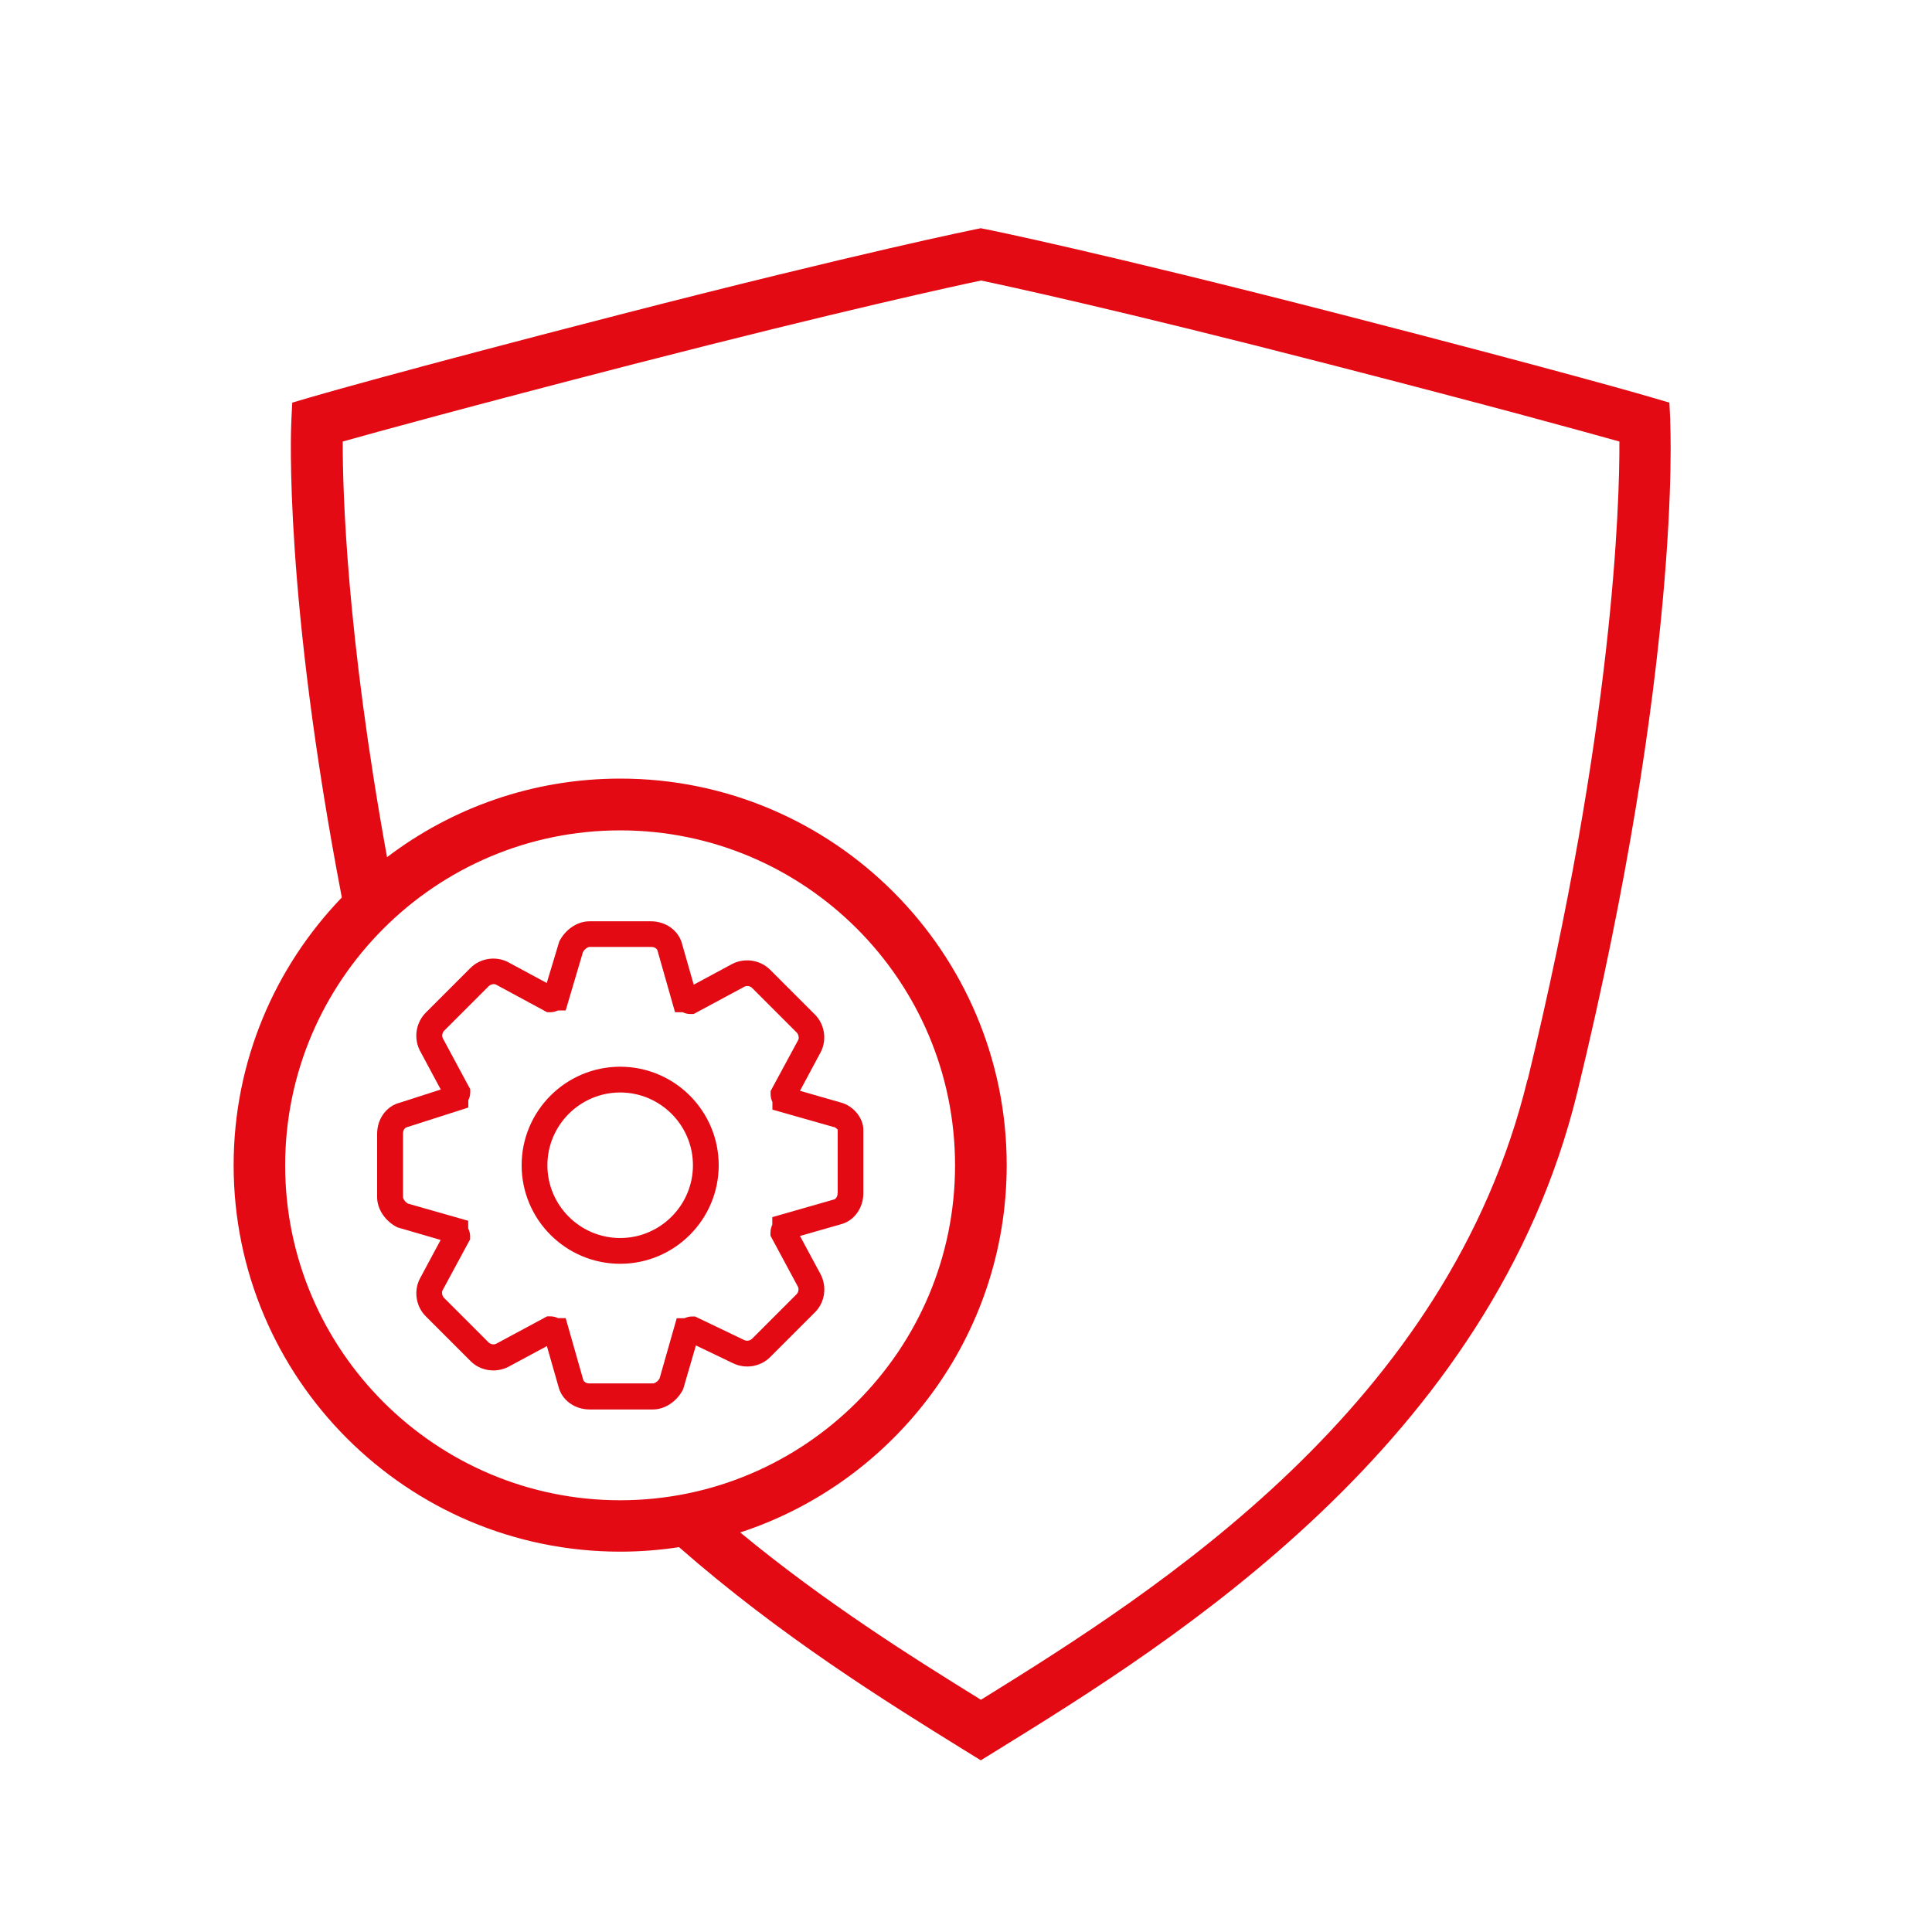 <?xml version="1.0" encoding="UTF-8"?>
<svg id="Ebene_1" data-name="Ebene 1" xmlns="http://www.w3.org/2000/svg" viewBox="0 0 150 150">
  <defs>
    <style>
      .cls-1 {
        fill: #e30a13;
      }
    </style>
  </defs>
  <path class="cls-1" d="M129.68,32.68l-.07-1.42-1.36-.4c-.06-.02-6.47-1.9-24.09-6.44-18.67-4.81-27.52-6.61-27.61-6.62l-.4-.08-.4.08c-.09.02-8.94,1.81-27.61,6.62-17.62,4.54-24.02,6.42-24.09,6.44l-1.36.4-.07,1.42c-.03.63-.59,13.49,3.92,37-5.2,5.4-8.4,12.73-8.4,20.79,0,16.54,13.46,30,30.01,30,1.55,0,3.08-.12,4.57-.35,7.88,6.91,16.08,12,22.02,15.68l1.41.87,1.41-.87c13.37-8.27,38.26-23.67,44.91-51.03,8.04-33.09,7.24-51.34,7.2-52.1ZM48.15,116.48c-14.34,0-26.01-11.67-26.01-26s11.67-26.01,26.01-26.01,26,11.67,26,26.01-11.67,26-26,26ZM118.59,83.83c-6.16,25.33-28.58,39.56-42.43,48.14-5.42-3.35-12.14-7.58-18.69-12.99,12-3.93,20.69-15.22,20.69-28.52,0-16.54-13.46-30.01-30-30.01-6.8,0-13.07,2.27-18.11,6.1-3.16-17.39-3.45-28.51-3.44-32.27,2.71-.76,9.57-2.65,22.55-6,16.35-4.21,25.11-6.1,27.01-6.5,1.9.4,10.65,2.28,27.01,6.5,12.98,3.34,19.83,5.24,22.55,6,.02,4.88-.47,22.19-7.12,49.54Z"/>
  <path class="cls-1" d="M67.03,87.72c0-.92-.78-1.87-1.75-2.12l-3.17-.91,1.63-3.04c.47-.95.28-2.14-.48-2.89l-3.47-3.47c-.75-.75-1.94-.95-2.92-.46l-3.01,1.62-.9-3.15c-.26-1.04-1.25-1.77-2.42-1.77h-4.78c-.93,0-1.87.63-2.34,1.57l-.97,3.22-3.04-1.64c-.95-.47-2.14-.28-2.89.48l-3.47,3.47c-.75.76-.95,1.94-.46,2.92l1.63,3.04-3.17,1.02c-1.04.26-1.77,1.25-1.77,2.42v4.92c0,.93.63,1.87,1.57,2.34l3.36.98-1.63,3.04c-.47.95-.28,2.14.48,2.89l3.47,3.47c.75.76,1.94.95,2.92.46l3.01-1.62.9,3.15c.26,1.04,1.25,1.77,2.42,1.77h4.92c.93,0,1.87-.63,2.34-1.57l.99-3.4,2.88,1.38c.95.47,2.14.28,2.89-.48l3.47-3.47c.76-.75.95-1.94.46-2.92l-1.62-3.01,3.15-.9c1.04-.26,1.77-1.25,1.77-2.42v-4.92ZM65.03,92.64c0,.26-.13.45-.29.49l-4.78,1.37v.59c-.06.13-.14.34-.14.6v.25l2.13,3.96c.09.18.04.44-.1.58l-3.47,3.47c-.15.14-.41.19-.6.09l-3.82-1.83h-.23c-.25,0-.45.08-.6.14h-.59l-1.33,4.67c-.15.26-.39.39-.52.39h-4.92c-.26,0-.45-.13-.49-.29l-1.36-4.78h-.59c-.13-.06-.34-.14-.6-.14h-.25l-3.96,2.13c-.18.09-.44.04-.58-.1l-3.47-3.47c-.14-.14-.19-.41-.12-.56l2.15-3.98v-.25c0-.25-.08-.45-.15-.6v-.59l-4.67-1.33c-.26-.15-.39-.39-.39-.52v-4.92c0-.26.13-.45.32-.5l4.75-1.52v-.57c.06-.13.15-.34.15-.6v-.25l-2.13-3.96c-.09-.18-.04-.44.1-.58l3.47-3.47c.14-.14.41-.19.55-.12l3.98,2.15h.25c.25,0,.45-.08.6-.14h.59l1.34-4.53c.15-.26.39-.4.52-.4h4.78c.26,0,.45.13.49.29l1.36,4.78h.59c.13.06.34.14.6.14h.25l3.96-2.13c.18-.09.44-.04.58.1l3.47,3.47c.14.14.19.41.12.56l-2.15,3.98v.25c0,.25.07.45.14.6v.59l4.78,1.36h.03c.12.04.24.18.26.2v4.92Z"/>
  <path class="cls-1" d="M48.15,82.82c-4.22,0-7.65,3.43-7.65,7.65s3.43,7.65,7.65,7.65,7.65-3.43,7.65-7.65-3.43-7.65-7.65-7.65ZM48.15,96.12c-3.12,0-5.65-2.54-5.65-5.65s2.54-5.65,5.65-5.65,5.65,2.54,5.65,5.65-2.54,5.65-5.65,5.65Z"/>
</svg>